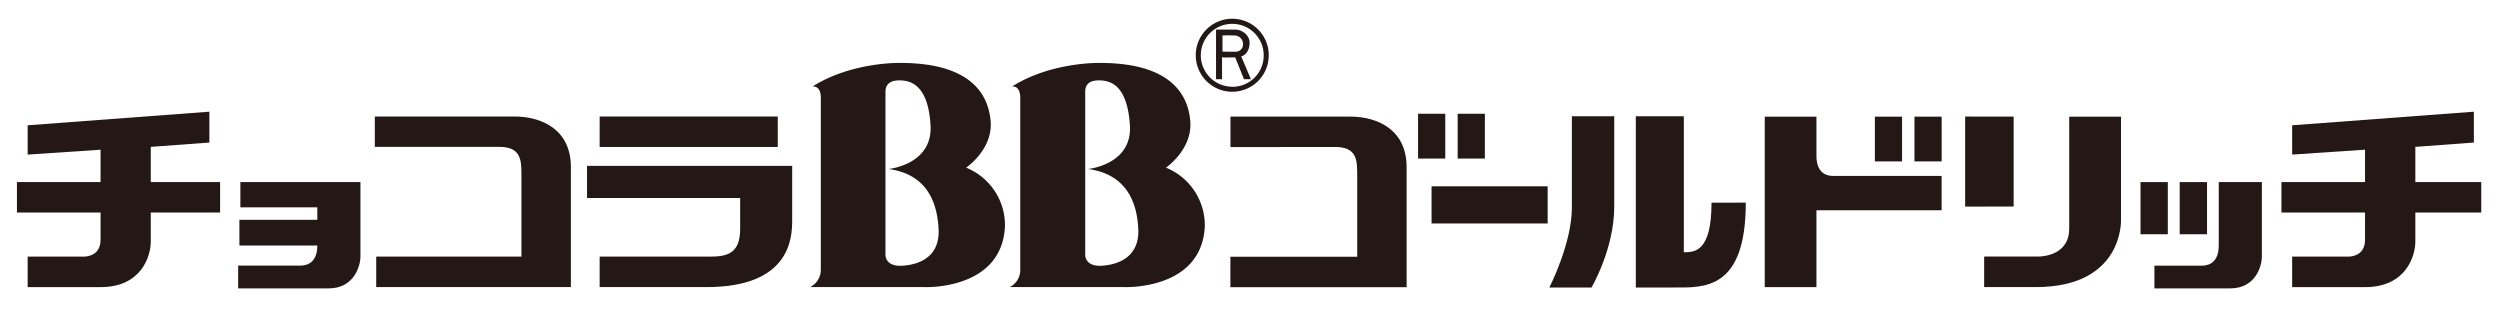 <svg xmlns="http://www.w3.org/2000/svg" viewBox="0 0 800 100"><defs><style>.cls-1{fill:none;}.cls-2{fill:#231815;}</style></defs><g id="レイヤー_2" data-name="レイヤー 2"><g id="レイヤー_1-2" data-name="レイヤー 1"><g id="_チョコラBBゴールドリッチ_" data-name="&lt;チョコラBBゴールドリッチ&gt;"><rect class="cls-1" width="800" height="100"/><path class="cls-2" d="M399.87,13.69c0-2.53-2.5-4.22-4.58-4.22h-6.16V25.34h1.92v-7c.8.11,4.21,0,4.21,0l2.81,7h2.22l-3.1-7.3C398.49,17.76,399.87,16.23,399.87,13.69Zm-8.67,2.83V11.36a37.36,37.36,0,0,1,3.75,0,2.72,2.72,0,0,1,2.81,2.7,2.33,2.33,0,0,1-1.92,2.46C394.77,16.61,392.68,16.52,391.2,16.52Z"/><path class="cls-2" d="M394.29,6A11.68,11.68,0,1,0,406,17.68,11.67,11.67,0,0,0,394.29,6Zm0,21.75a10.06,10.06,0,1,1,10.09-10.1A10,10,0,0,1,394.29,27.78Z"/><path class="cls-2" d="M101.54,78.57H76.61V70.34h24.93v-4H76.92V58.27h38.42V82.12c0,2.9-2,10.16-10.13,10.16h-29V85H96C97.19,85,101.54,84.89,101.54,78.57Z"/><path class="cls-2" d="M119.94,47V37.28h44.61c9,0,18.13,4.3,18.13,16.15V91.87H120.39V82.12h46.47v-26c0-4.77-.05-9.13-7.08-9.13Z"/><rect class="cls-2" x="191.89" y="37.28" width="56.99" height="9.75"/><path class="cls-2" d="M187.85,53.07V63.36h49v9.88c0,7.75-4,8.88-9.6,8.88H191.89v9.75H226.1c27.11,0,27.4-16.14,27.4-21.53V53.07Z"/><path class="cls-2" d="M5.42,68V58.27H32.18V47.91L8.85,49.47V40.09L67,35.74v9.87L48.25,47V58.27H70.43V68H48.25v9.34c0,4.34-2.78,14.54-16.07,14.54H8.85V82.12h17.9c1.5,0,5.43-.56,5.43-5.44V68Z"/><path class="cls-2" d="M287.62,20.14C310.15,20,316.23,29.71,317,38.77s-7.84,14.88-7.84,14.88a19.86,19.86,0,0,1,12.43,18.8c-1,20.49-25.72,19.42-25.72,19.42H259.23a6.18,6.18,0,0,0,3.43-5.45V31.34c0-4.19-2.67-3.65-2.67-3.65C272.35,19.87,287.62,20.14,287.62,20.14Zm-4.27,9.34V81.27s-.43,4.2,5.62,3.75,11.81-3.41,11.38-11.74-3.58-17.54-16.05-19.2c0,0,14.26-1.33,13.47-14.06s-6.2-14.3-10-14.3S283.35,27.78,283.35,29.48Z"/><path class="cls-2" d="M351.53,20.14C374,20,380.15,29.71,380.89,38.77s-7.78,14.88-7.78,14.88a19.92,19.92,0,0,1,12.43,18.8c-1,20.49-25.78,19.42-25.78,19.42H323.11a6.06,6.06,0,0,0,3.37-5.45V31.34c0-4.19-2.64-3.65-2.64-3.65C336.19,19.87,351.53,20.14,351.53,20.14Zm-4.26,9.34V81.27s-.44,4.2,5.53,3.75,11.84-3.41,11.45-11.74-3.61-17.54-16.1-19.2c0,0,14.27-1.33,13.42-14.06s-6.11-14.3-9.94-14.3S347.27,27.78,347.27,29.48Z"/><polygon class="cls-2" points="644.37 37.31 628.85 37.3 628.85 66.11 644.37 66.09 644.37 37.31"/><path class="cls-2" d="M678.72,70.34v-33H662.15V73.19c0,8-7.65,8.91-10,8.91H634.93v9.77h16.49C679.65,91.87,678.72,70.34,678.72,70.34Z"/><path class="cls-2" d="M730.06,68V58.27h26.75V47.91l-23.32,1.56V40.09l58.15-4.35v9.87L772.91,47V58.27H794V68H772.91v9.34c0,4.34-2.8,14.54-16.1,14.54H733.49V82.12h17.9c1.51,0,5.42-.56,5.42-5.44V68Z"/><path class="cls-2" d="M710,58.27v20.3c0,6.32-4.33,6.45-5.49,6.45h-15.1v7.26h24.27c8.19,0,10.12-7.26,10.12-10.16V58.27Z"/><rect class="cls-2" x="697.5" y="58.27" width="8.75" height="16.69"/><rect class="cls-2" x="684.96" y="58.27" width="8.74" height="16.69"/><path class="cls-2" d="M393.75,47.07V37.31H432c9,0,18.12,4.31,18.12,16.18V91.9h-56.4V82.15h40.59v-26c0-4.77,0-9.12-7.08-9.12Z"/><rect class="cls-2" x="453.78" y="36.4" width="8.71" height="14.34"/><rect class="cls-2" x="466.45" y="36.4" width="8.71" height="14.34"/><rect class="cls-2" x="458.1" y="59.62" width="37.15" height="11.89"/><path class="cls-2" d="M547.69,64.85c0,15.81-5.46,15.87-8.86,15.87V37.21H523.46V92h12.19c9.49,0,23,.95,23-27.16Z"/><path class="cls-2" d="M503,66.46C503,77.94,495.79,92,495.79,92h13.49s7.28-12.32,7.28-25.92V37.21H503Z"/><path class="cls-2" d="M581.26,49.9V37.33H564.72V91.89h16.54V67.29h40.06v-11H586.76C585.6,56.32,581.26,56.23,581.26,49.9Z"/><rect class="cls-2" x="599.96" y="37.33" width="8.7" height="14.32"/><rect class="cls-2" x="612.63" y="37.33" width="8.7" height="14.32"/></g></g></g></svg>